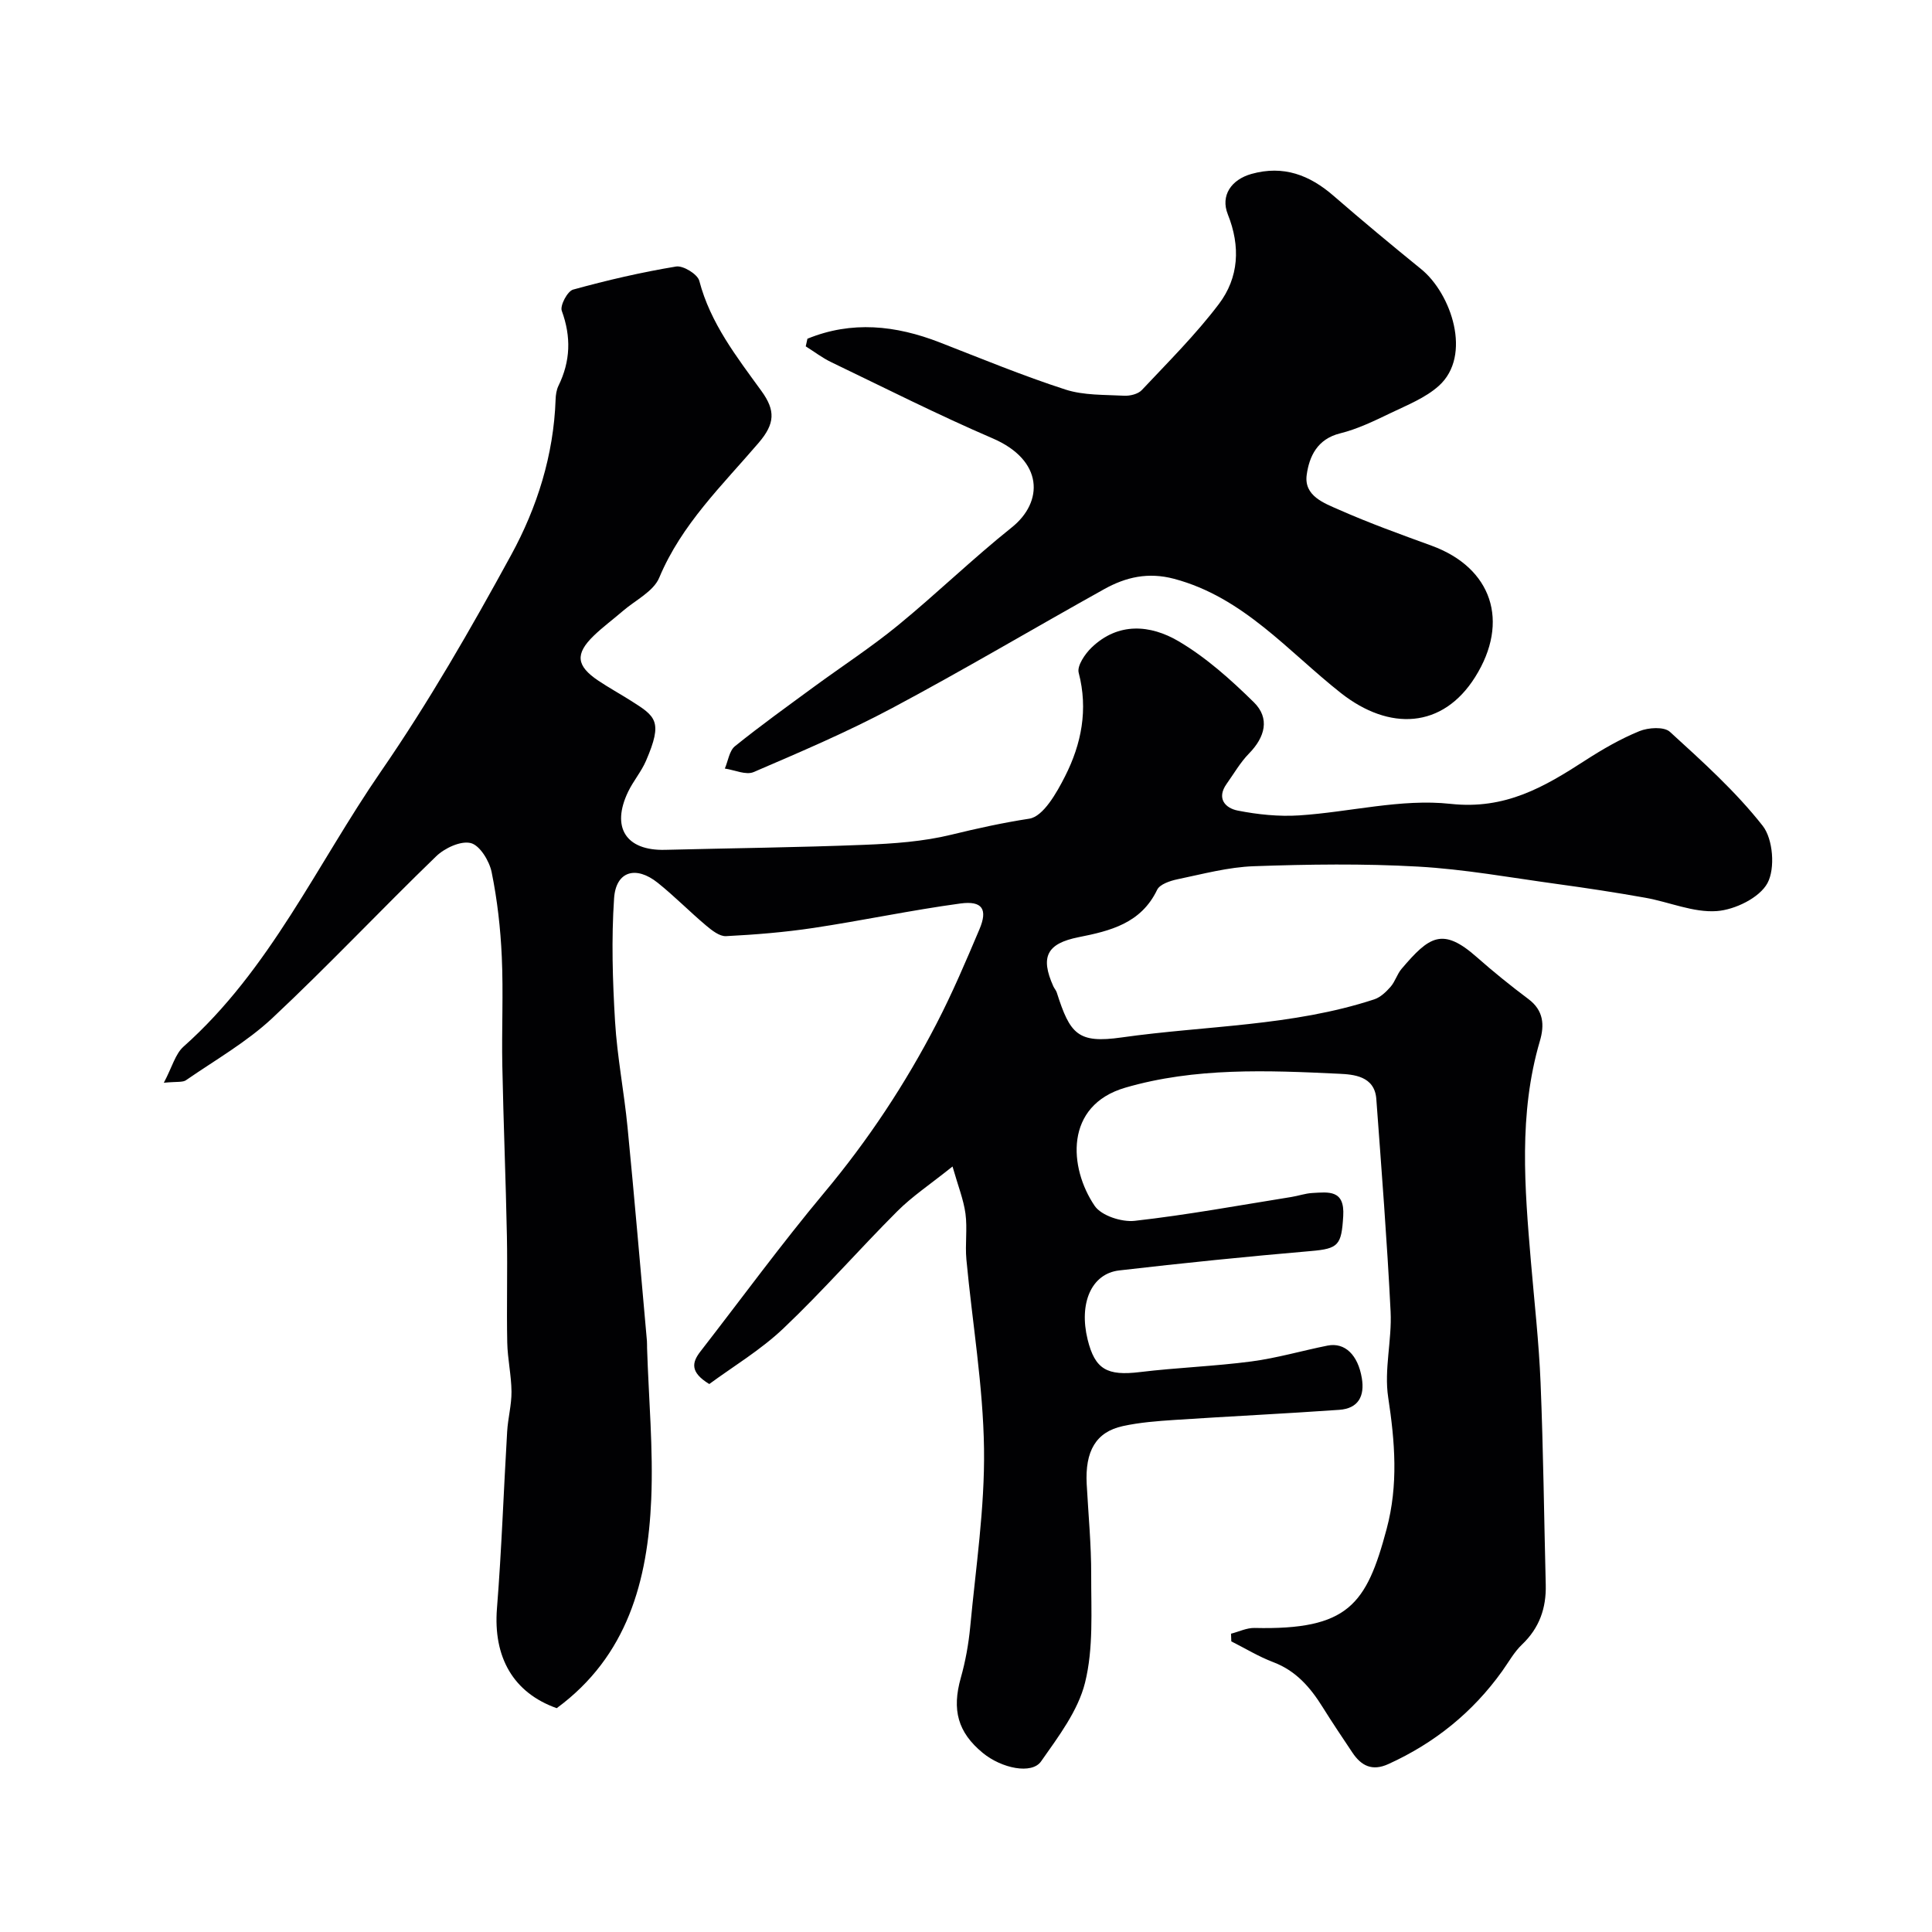 <svg enable-background="new 0 0 400 400" viewBox="0 0 400 400" xmlns="http://www.w3.org/2000/svg"><g fill="#010103"><path d="m33.92 224.17c1.72-3.24 2.37-5.96 4.08-7.48 17.9-15.91 27.6-37.72 40.85-56.94 9.89-14.34 18.62-29.54 26.98-44.85 5.38-9.85 8.8-20.68 9.2-32.17.03-.96.18-2 .59-2.85 2.5-5.1 2.66-10.15.69-15.53-.4-1.09 1.18-4.07 2.34-4.39 7.02-1.94 14.14-3.59 21.33-4.78 1.46-.24 4.44 1.59 4.8 2.96 2.3 8.8 7.75 15.74 12.88 22.83 2.91 4.02 2.81 6.74-.59 10.71-7.5 8.77-15.96 16.86-20.58 27.92-1.2 2.87-4.96 4.67-7.57 6.93-1.99 1.72-4.12 3.28-6 5.1-3.89 3.77-3.61 6.24.98 9.31 2.17 1.45 4.46 2.71 6.66 4.1 5.2 3.29 6.75 4.22 3.19 12.47-.96 2.23-2.61 4.16-3.68 6.36-3.6 7.44-.47 12.29 7.64 12.08 13.75-.35 27.51-.49 41.25-1.04 6.04-.24 12.19-.67 18.03-2.1 5.37-1.31 10.65-2.47 16.11-3.31 2.9-.44 5.68-5.36 7.42-8.8 3.38-6.67 4.8-13.8 2.81-21.42-.37-1.43 1.3-3.89 2.67-5.21 5.53-5.32 12.2-4.72 17.99-1.32 5.71 3.36 10.84 7.96 15.6 12.64 3.39 3.33 2.32 7.23-1 10.62-1.8 1.84-3.12 4.16-4.63 6.28-2.16 3.04-.25 5.03 2.29 5.53 4.15.82 8.51 1.27 12.72 1 10.48-.68 21.11-3.51 31.35-2.39 11.35 1.24 19.4-3.5 27.9-9 3.56-2.3 7.28-4.45 11.19-6.05 1.85-.76 5.12-.97 6.33.14 6.74 6.15 13.61 12.33 19.21 19.46 2.14 2.72 2.62 8.83.99 11.85-1.64 3.04-6.74 5.53-10.5 5.8-4.84.35-9.83-1.88-14.79-2.76-6.1-1.09-12.22-2.02-18.36-2.86-9.55-1.31-19.1-3.05-28.7-3.59-11.29-.64-22.66-.48-33.97-.08-5.32.18-10.61 1.62-15.86 2.71-1.52.32-3.64 1.03-4.19 2.18-3.33 6.94-9.68 8.5-16.28 9.81-6.55 1.31-7.95 4.06-5.21 10.16.2.44.56.83.71 1.28 2.75 8.63 4.36 10.6 13.44 9.31 17.45-2.47 35.32-2.31 52.28-7.88 1.29-.42 2.46-1.54 3.39-2.6.95-1.08 1.35-2.63 2.28-3.72 5.74-6.75 8.48-8.69 15.58-2.42 3.44 3.04 7.02 5.93 10.69 8.68 3.16 2.37 3.34 5.38 2.36 8.7-4.43 15.07-3.14 30.36-1.85 45.65.71 8.36 1.66 16.72 2 25.1.57 13.92.72 27.86 1.07 41.8.12 4.84-1.31 8.96-4.92 12.39-1.63 1.55-2.76 3.63-4.09 5.49-6.12 8.55-14 14.9-23.57 19.25-3.36 1.53-5.62.37-7.46-2.39-2.08-3.12-4.18-6.23-6.16-9.41-2.54-4.07-5.51-7.52-10.22-9.3-3.01-1.14-5.79-2.85-8.68-4.3-.02-.53-.04-1.06-.06-1.59 1.62-.41 3.24-1.22 4.85-1.19 19.42.45 23.19-4.83 27.37-20.5 2.44-9.14 1.72-18.04.32-27.24-.88-5.75.79-11.84.5-17.74-.73-14.7-1.88-29.37-2.96-44.05-.35-4.77-4.78-5.07-7.71-5.21-14.84-.71-29.85-1.32-44.26 2.88-12.65 3.69-11.69 16.6-6.34 24.47 1.39 2.04 5.6 3.4 8.29 3.1 10.86-1.22 21.64-3.21 32.45-4.94 1.44-.23 2.86-.74 4.3-.82 3.38-.19 6.76-.73 6.42 4.77-.36 6.03-.96 6.76-6.73 7.25-13.24 1.14-26.47 2.48-39.66 4.01-5.76.67-8.37 6.81-6.53 14.3 1.53 6.21 4.04 7.57 10.86 6.74 7.66-.93 15.41-1.19 23.06-2.2 5.31-.7 10.5-2.23 15.76-3.28 3.59-.71 6.29 1.94 7.09 6.73.63 3.76-.74 6.29-4.66 6.57-11.36.8-22.73 1.34-34.09 2.09-3.6.24-7.23.51-10.74 1.28-5.55 1.21-7.84 5.17-7.47 12.03.34 6.26.95 12.53.93 18.79-.02 7.46.49 15.18-1.27 22.28-1.45 5.85-5.53 11.21-9.11 16.32-1.92 2.74-8.17 1.45-12.07-1.76-5.19-4.27-6.41-8.92-4.55-15.53.97-3.43 1.61-6.99 1.95-10.54 1.15-12.29 3.03-24.61 2.86-36.89-.18-13.08-2.43-26.13-3.65-39.21-.29-3.14.23-6.37-.19-9.48-.39-2.89-1.52-5.69-2.68-9.76-4.66 3.73-8.35 6.18-11.42 9.25-7.98 7.98-15.41 16.51-23.59 24.27-4.74 4.5-10.5 7.94-15.35 11.52-4.06-2.46-3.56-4.51-1.85-6.72 8.53-10.99 16.75-22.24 25.66-32.91 9.08-10.86 16.8-22.53 23.27-35.04 3.27-6.32 6.06-12.89 8.84-19.45 1.77-4.16.64-5.99-3.94-5.37-10.18 1.38-20.25 3.53-30.41 5.06-5.99.9-12.05 1.39-18.1 1.7-1.34.07-2.93-1.19-4.11-2.18-3.41-2.87-6.54-6.07-10.01-8.85-4.54-3.64-8.68-2.43-9.06 3.19-.57 8.46-.31 17.02.2 25.5.44 7.34 1.88 14.62 2.59 21.95 1.44 14.72 2.69 29.47 4.01 44.2.04.5.01 1 .03 1.5.33 10.43 1.3 20.89.86 31.29-.72 16.82-4.9 32.46-19.57 43.24-8.99-3.19-13.17-10.55-12.37-20.66.97-12.18 1.38-24.4 2.11-36.6.16-2.76.92-5.51.9-8.27-.03-3.39-.81-6.77-.88-10.16-.15-7.33.07-14.67-.07-22-.23-11.77-.72-23.53-.95-35.3-.15-7.52.23-15.06-.11-22.57-.26-5.87-.93-11.78-2.1-17.53-.47-2.31-2.44-5.55-4.32-6.02-2.08-.52-5.42 1.04-7.18 2.75-11.43 11.05-22.33 22.65-33.93 33.51-5.29 4.94-11.76 8.63-17.77 12.78-.68.55-1.89.31-4.67.58z"/><path d="m167.17 70.13c9.16-3.75 18.26-2.79 27.39.76 8.63 3.36 17.22 6.91 26.02 9.76 3.8 1.23 8.09 1.06 12.17 1.28 1.21.06 2.86-.34 3.64-1.16 5.46-5.81 11.16-11.48 15.96-17.82 4.15-5.48 4.51-11.94 1.86-18.56-1.57-3.92.73-7.21 4.89-8.38 6.63-1.85 12.04.22 17.02 4.55 5.95 5.16 12.01 10.2 18.13 15.17 6.22 5.06 10.6 17.89 3.65 24.15-2.79 2.51-6.57 3.99-10.03 5.66-3.37 1.62-6.81 3.29-10.4 4.18-4.74 1.17-6.4 4.77-6.93 8.59-.61 4.38 3.62 5.87 6.73 7.24 6.24 2.76 12.68 5.08 19.1 7.42 12.52 4.56 16.27 15.72 9.04 27.21-6.72 10.69-17.76 11.21-27.8 3.3-10.91-8.6-20.16-19.82-34.52-23.64-5.39-1.43-9.99-.36-14.47 2.13-14.66 8.16-29.09 16.73-43.89 24.62-9.29 4.95-19.02 9.1-28.7 13.26-1.59.68-3.96-.44-5.96-.73.68-1.58.92-3.68 2.1-4.63 5.31-4.28 10.86-8.26 16.36-12.3 5.78-4.24 11.82-8.17 17.36-12.7 8.02-6.57 15.48-13.82 23.58-20.29 6.61-5.28 6.62-13.9-3.97-18.45-11.3-4.86-22.3-10.43-33.39-15.76-1.86-.89-3.53-2.18-5.29-3.28.11-.53.23-1.06.35-1.58z"/></g></svg>